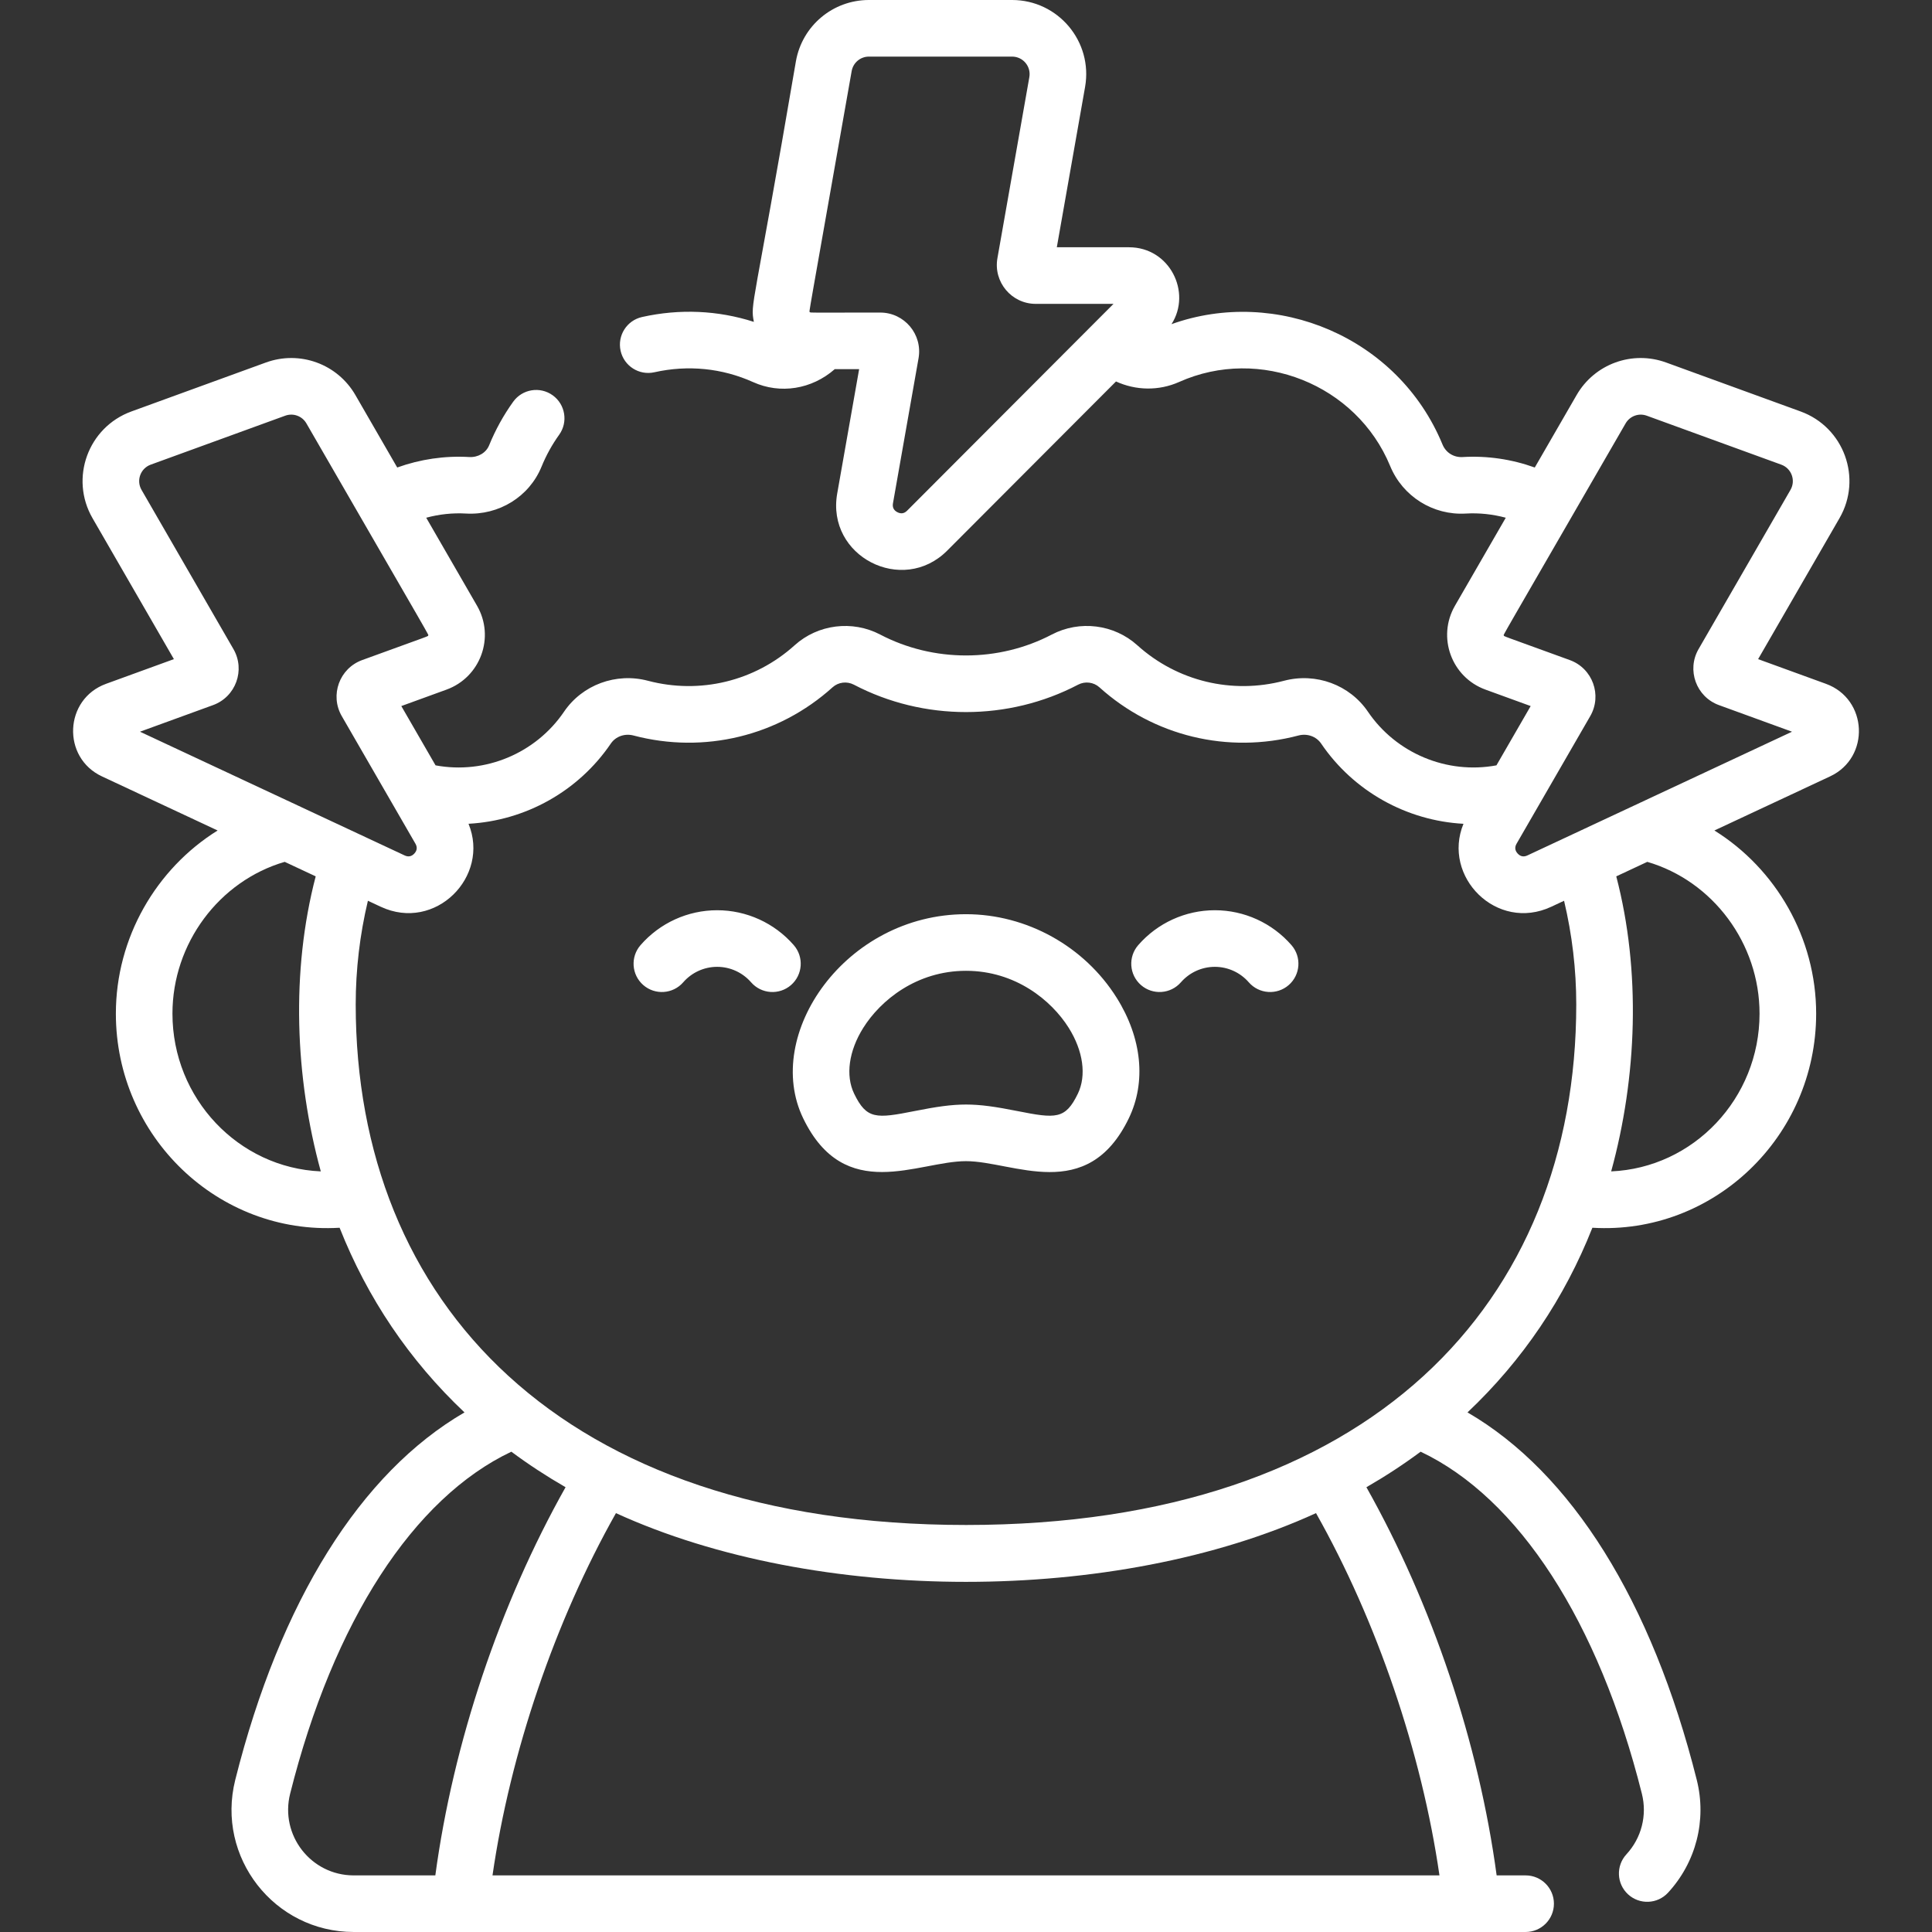 <?xml version="1.0"?>
<svg xmlns="http://www.w3.org/2000/svg" id="Capa_1" enable-background="new 0 0 512.001 512.001" height="512px" viewBox="0 0 512.001 512.001" width="512px"><rect x="0" y="0" width="512.001" height="512.001" fill="#333333" stroke="none"/><g><g><path d="m256 242.273c-31.963 0-53.883 31.9-43.146 54.095 11.034 22.813 30.402 11.351 43.146 11.351 12.537 0 32.096 11.496 43.146-11.351 4.656-9.625 3.486-21.268-3.209-31.943-8.568-13.663-23.872-22.152-39.937-22.152zm29.643 47.564c-3.31 6.842-5.838 6.624-16.022 4.604-11.582-2.301-15.65-2.303-27.242 0-10.183 2.02-12.712 2.237-16.023-4.604-2.324-4.806-1.421-11.326 2.415-17.442 4.585-7.31 14.145-15.121 27.229-15.121 13.085 0 22.645 7.812 27.229 15.121 3.836 6.116 4.739 12.636 2.414 17.442zm-75.285-39.367c-5.121-5.877-12.522-9.248-20.304-9.248s-15.184 3.371-20.304 9.248c-2.721 3.123-2.395 7.86.727 10.581 3.122 2.72 7.861 2.396 10.581-.728 2.271-2.606 5.55-4.102 8.996-4.102 3.445 0 6.724 1.495 8.996 4.102 2.721 3.123 7.459 3.449 10.582.728 3.121-2.721 3.447-7.458.726-10.581zm273.54-69.248-17.978-6.543 21.565-37.352c6.101-10.566 1.193-24.099-10.293-28.28l-35.651-12.977c-8.978-3.266-18.956.364-23.73 8.637l-11.079 19.19c-6.134-2.207-12.646-3.165-19.167-2.77-2.325.12-4.394-1.169-5.284-3.328-11.764-28.549-44.115-41.81-71.816-31.895 5.409-8.446-.48-20.375-11.266-20.375h-19.131l7.49-42.475c2.121-12.04-7.148-23.054-19.347-23.054h-37.939c-9.55 0-17.686 6.826-19.345 16.231-11.34 66.428-12.114 64.006-11.144 69.069-9.525-3.06-19.65-3.518-29.632-1.287-4.042.904-6.586 4.913-5.683 8.956.904 4.043 4.914 6.591 8.956 5.683 8.905-1.993 17.956-1.087 26.169 2.614 7.183 3.24 15.515 1.923 21.624-3.434h6.464l-5.809 32.947c-2.938 16.666 17.301 27.012 29.139 15.15l44.743-44.835c5.222 2.398 11.327 2.55 16.755.122 21.369-9.551 46.983.65 55.903 22.298 3.316 8.045 11.372 13.106 20.046 12.585 3.573-.21 7.143.18 10.588 1.108l-13.469 23.328c-4.802 8.32-.918 18.943 8.088 22.221l11.981 4.36-9.072 15.712c-13.124 2.44-26.568-3.191-34.052-14.209-4.85-7.143-13.79-10.44-22.244-8.207-13.781 3.638-28.315.121-38.878-9.41-6.17-5.567-15.276-6.707-22.662-2.84-14.075 7.371-31.331 7.413-45.486-.001-7.386-3.865-16.493-2.724-22.661 2.841-10.562 9.53-25.095 13.047-38.877 9.41-8.455-2.236-17.395 1.065-22.246 8.208-7.481 11.013-20.901 16.651-34.043 14.21l-9.073-15.714 11.982-4.36c9.008-3.281 12.889-13.904 8.087-22.221l-13.469-23.33c3.425-.923 6.973-1.314 10.522-1.11 8.757.51 16.807-4.487 20.04-12.424 1.219-2.992 2.789-5.836 4.667-8.452 2.415-3.365 1.645-8.052-1.721-10.467-3.364-2.416-8.051-1.645-10.466 1.721-2.565 3.574-4.708 7.457-6.372 11.54-.813 1.994-2.935 3.242-5.282 3.107-6.49-.379-12.968.579-19.073 2.773l-11.077-19.186c-4.774-8.271-14.754-11.9-23.729-8.637l-35.651 12.976c-11.465 4.173-16.405 17.694-10.293 28.28l21.565 37.352-17.978 6.543c-11.11 4.044-11.786 19.533-1.083 24.536l30.65 14.331c-16.29 10.138-26.967 28.442-26.967 48.534 0 32.599 27.15 58.669 59.294 56.745 7.373 18.639 18.472 35.133 33.096 48.939-27.511 15.98-48.856 49.998-60.753 97.394-5.138 20.464 10.31 40.3 31.4 40.3 10.334 0 303.223.002 310.564 0 4.142 0 7.5-3.357 7.5-7.5s-3.358-7.5-7.5-7.5h-7.68c-4.734-35.119-17.067-71.871-34.513-102.871 5.026-2.896 9.823-6.033 14.371-9.414 25.935 12.279 47.169 44.977 58.63 90.638 1.436 5.719-.096 11.725-4.097 16.065-2.808 3.046-2.614 7.791.432 10.598 3.036 2.8 7.783 2.622 10.598-.432 7.44-8.072 10.287-19.243 7.616-29.884-11.898-47.4-33.244-81.418-60.758-97.397 14.623-13.806 25.721-30.299 33.094-48.937 32.092 1.931 59.302-24.094 59.302-56.745 0-20.091-10.678-38.396-26.967-48.534l30.65-14.331c10.709-5.005 10.016-20.493-1.085-24.534zm-243.504-45.887c-.762.765-1.632.898-2.589.4-.956-.497-1.347-1.288-1.159-2.35l6.779-38.445c1.113-6.31-3.738-12.107-10.159-12.107-7.404 0-11.852.012-14.532.014-.283-.016-.568-.016-.851.001-3.606 0-3.164-.029-3.282-.17-.202-.241-.929 4.38 11.1-63.841.392-2.224 2.315-3.837 4.573-3.837h37.939c2.891 0 5.074 2.604 4.573 5.449l-8.459 47.973c-1.112 6.31 3.738 12.107 10.159 12.107h20.603zm-194.692 133.287c0-18.617 12.373-35.139 29.747-40.221l8.216 3.842c-6.588 25.164-5.494 53.291 1.35 78.189-21.834-.941-39.313-19.33-39.313-41.81zm-8.605-74.711 19.36-7.047c6.034-2.197 8.609-9.306 5.406-14.851l-24.356-42.188c-1.445-2.504-.281-5.696 2.433-6.685l35.652-12.976c2.12-.771 4.48.086 5.609 2.041 34.616 59.958 32.373 55.899 32.265 56.194-.107.294 1.434-.357-17.486 6.529-6.009 2.186-8.621 9.282-5.406 14.852l19.52 33.809c.539.934.443 1.811-.286 2.605-.729.793-1.594.964-2.57.509zm78.27 303.089h-21.626c-11.32 0-19.611-10.654-16.852-21.647 11.46-45.658 32.692-78.355 58.624-90.636 4.547 3.38 9.342 6.516 14.368 9.411-17.446 31-29.78 67.752-34.514 102.872zm266.106 0h-250.954c4.702-32.521 16.58-67.415 32.714-96.004 53.057 24.262 132.359 24.312 185.525 0 16.135 28.59 28.013 63.484 32.715 96.004zm-125.477-92.863c-107.6 0-161.729-59.238-161.729-137.951 0-9.25 1.09-18.457 3.231-27.475l3.384 1.582c14.497 6.778 29.049-7.999 23.28-21.982 15.077-.823 29.12-8.606 37.716-21.262 1.282-1.887 3.696-2.744 6.008-2.133 18.697 4.936 38.419.16 52.755-12.776 1.53-1.382 3.803-1.657 5.653-.689 18.487 9.684 40.956 9.664 59.404 0 1.851-.97 4.123-.693 5.654.689 14.338 12.938 34.062 17.713 52.757 12.775 2.313-.607 4.724.248 6.005 2.133 8.597 12.658 22.646 20.445 37.723 21.268-5.765 13.984 8.79 28.754 23.282 21.977l3.376-1.579c2.14 9.017 3.231 18.223 3.231 27.471-.001 78.696-54.126 137.952-161.73 137.952zm210.303-135.515c0 22.483-17.485 40.874-39.321 41.809 6.868-24.986 7.919-53.09 1.35-78.185l8.224-3.845c17.374 5.082 29.747 21.604 29.747 40.221zm-61.534-41.917c-.977.456-1.842.285-2.57-.509-.729-.795-.825-1.672-.286-2.605l19.52-33.809c3.209-5.559.614-12.662-5.406-14.852-18.714-6.811-17.378-6.235-17.486-6.528-.108-.297-2.344 3.75 32.265-56.195 1.116-1.934 3.463-2.822 5.609-2.041l35.651 12.976c2.716.989 3.877 4.183 2.433 6.685l-24.355 42.186c-3.199 5.536-.64 12.651 5.404 14.852l19.361 7.047zm-82.818 14.517c-7.782 0-15.183 3.37-20.305 9.247-2.721 3.123-2.396 7.86.727 10.582 3.121 2.72 7.859 2.395 10.582-.727 2.272-2.607 5.551-4.102 8.996-4.102s6.724 1.495 8.996 4.102c2.721 3.123 7.459 3.449 10.582.728s3.448-7.458.727-10.581c-5.121-5.878-12.522-9.249-20.305-9.249z" data-original="#000000" class="active-path" data-old_color="#000000" fill="#FFFFFF"/></g></g> </svg>
